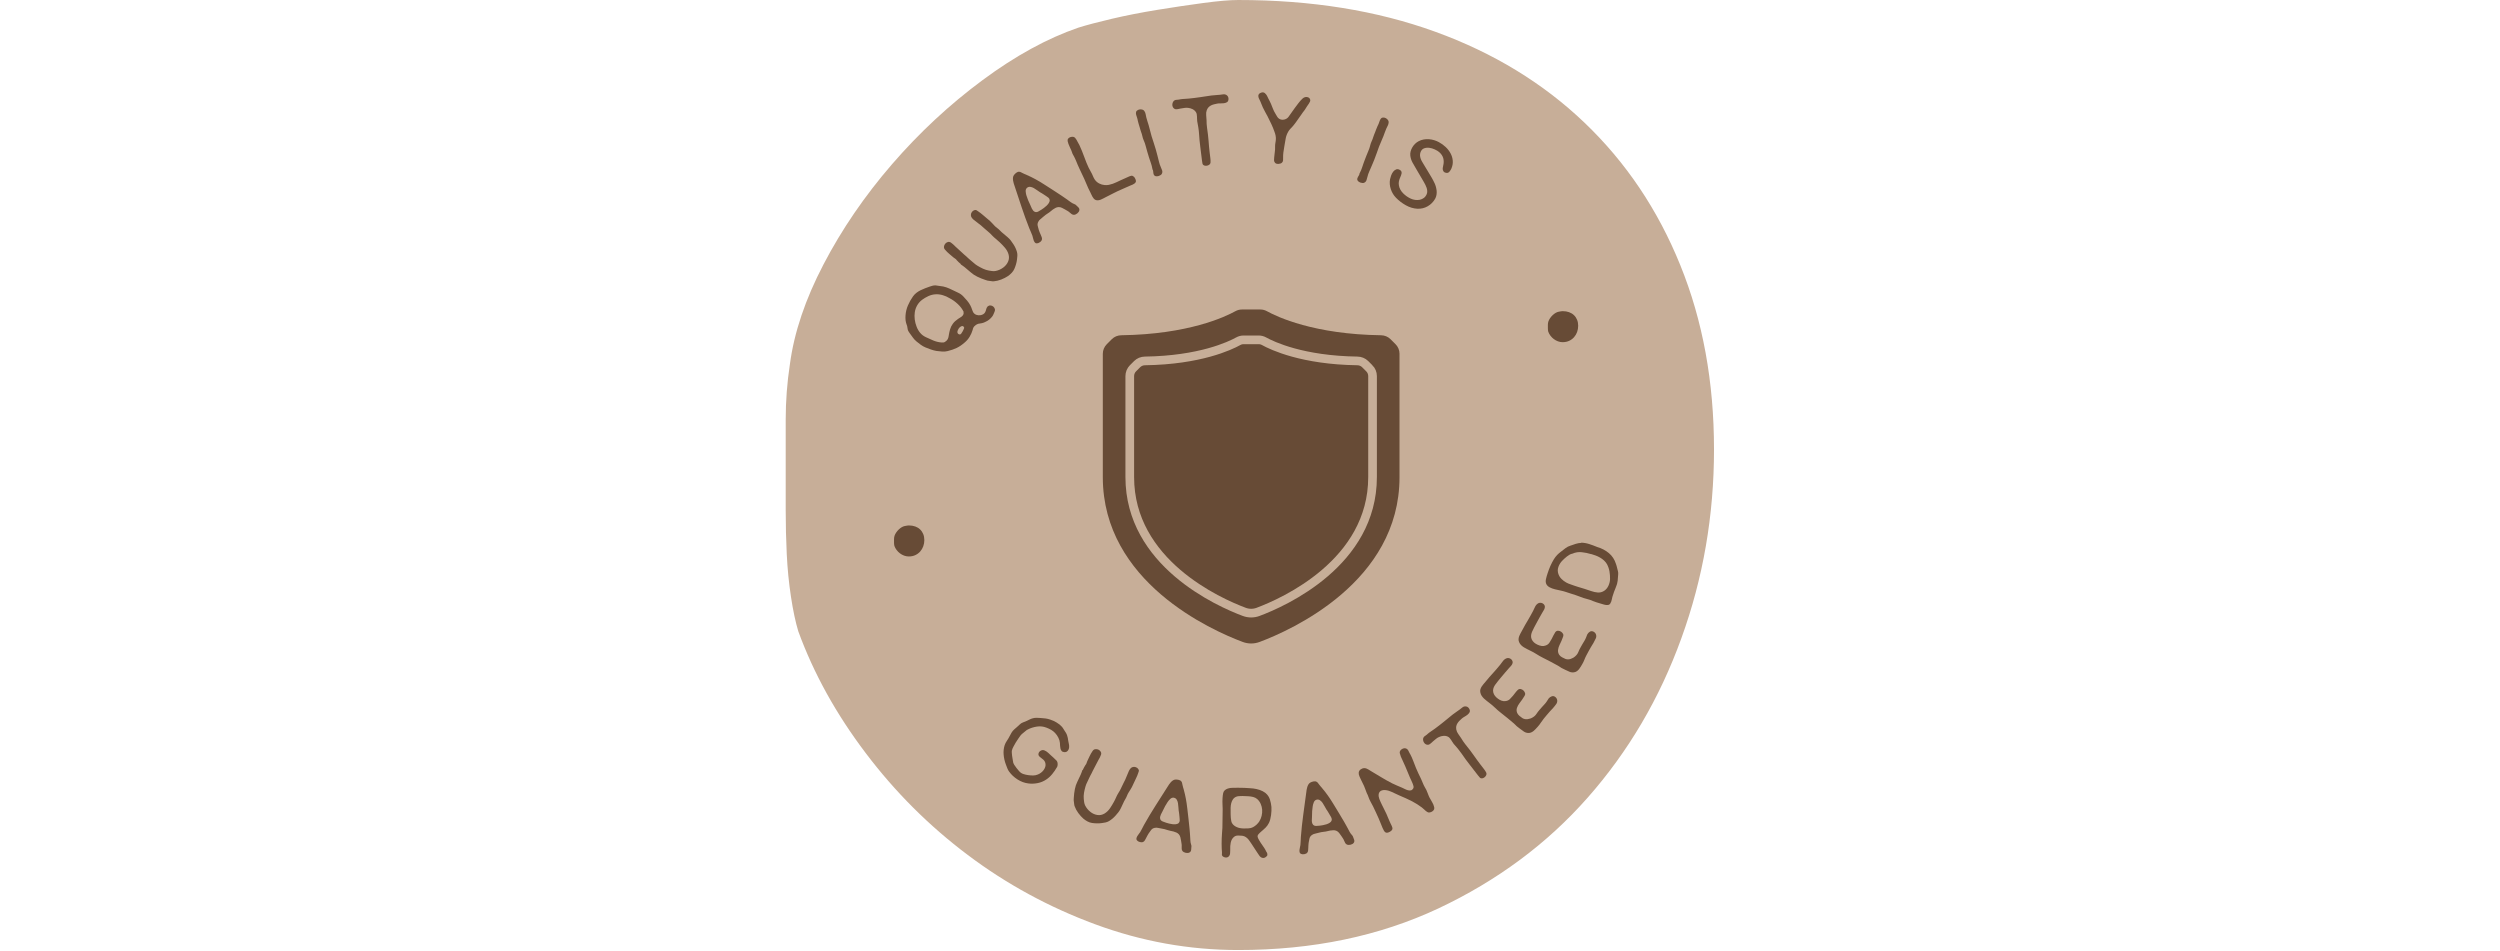 <svg width="455" height="173" viewBox="0 0 455 173" fill="none" xmlns="http://www.w3.org/2000/svg">
<g clip-path="url(#clip0_66_544)">
<path d="M311.95 81.772C311.95 93.77 309.974 105.245 306.008 116.165C302.057 127.1 296.369 136.762 288.961 145.165C281.553 153.569 272.488 160.294 261.767 165.342C251.029 170.375 238.906 172.906 225.364 172.906C216.427 172.906 207.744 171.333 199.316 168.218C190.888 165.102 183.162 160.893 176.136 155.605C169.11 150.332 162.913 144.146 157.56 137.061C152.191 129.976 148.097 122.591 145.293 114.907C144.783 113.229 144.337 111.132 143.954 108.601C143.572 106.085 143.317 103.508 143.189 100.857C143.062 98.221 142.998 95.584 142.998 92.933V76.366C142.998 73.011 143.252 69.64 143.763 66.285C144.528 60.518 146.567 54.451 149.897 48.085C153.21 41.734 157.368 35.652 162.339 29.9C167.325 24.133 172.822 19.025 178.812 14.591C184.818 10.142 190.633 6.966 196.256 5.034C197.785 4.555 199.825 4.015 202.373 3.416C204.922 2.817 207.678 2.278 210.61 1.798C213.557 1.319 216.361 0.899 219.038 0.54C221.73 0.181 223.833 0.001 225.362 0.001C238.649 0.001 250.581 1.918 261.192 5.768C271.786 9.603 280.851 15.13 288.386 22.335C295.921 29.54 301.736 38.183 305.815 48.264C309.909 58.345 311.949 69.52 311.949 81.773L311.95 81.772Z" fill="#C7AE98"/>
<path d="M192.497 139.061C192.499 139.155 192.488 139.261 192.464 139.379C192.441 139.497 192.4 139.594 192.34 139.669C192.114 140.073 191.835 140.479 191.5 140.886C191.164 141.294 190.794 141.63 190.391 141.892C189.915 142.206 189.395 142.419 188.827 142.53C188.261 142.642 187.693 142.659 187.129 142.583C186.451 142.493 185.805 142.254 185.189 141.861C184.574 141.469 184.065 140.996 183.664 140.437C183.522 140.249 183.409 140.042 183.328 139.818C183.244 139.593 183.159 139.369 183.073 139.149C182.848 138.562 182.71 137.95 182.659 137.316C182.634 137.037 182.637 136.749 182.671 136.455C182.704 136.16 182.763 135.879 182.852 135.613C182.947 135.336 183.082 135.069 183.261 134.812C183.439 134.556 183.594 134.296 183.724 134.032C183.834 133.814 183.958 133.587 184.096 133.352C184.236 133.118 184.401 132.916 184.594 132.748C184.764 132.591 184.931 132.443 185.099 132.31C185.267 132.173 185.43 132.024 185.589 131.859C185.749 131.694 185.947 131.567 186.185 131.479C186.423 131.391 186.645 131.299 186.857 131.207C187.044 131.124 187.228 131.036 187.408 130.94C187.59 130.846 187.783 130.774 187.992 130.723C188.223 130.661 188.461 130.634 188.706 130.642C188.951 130.651 189.189 130.663 189.422 130.678C189.714 130.694 190.002 130.72 190.285 130.759C190.566 130.798 190.846 130.865 191.123 130.959C191.514 131.082 191.904 131.26 192.296 131.49C192.687 131.72 193.021 131.989 193.298 132.299C193.368 132.384 193.432 132.476 193.491 132.576C193.55 132.676 193.611 132.773 193.674 132.868C193.769 133.019 193.864 133.166 193.958 133.307C194.051 133.451 194.131 133.607 194.194 133.779C194.257 133.952 194.306 134.128 194.34 134.306C194.375 134.485 194.403 134.668 194.425 134.854C194.457 135.046 194.496 135.241 194.541 135.436C194.586 135.63 194.6 135.829 194.58 136.027C194.559 136.27 194.469 136.481 194.311 136.663C194.153 136.844 193.935 136.918 193.658 136.882C193.46 136.865 193.309 136.792 193.209 136.667C193.109 136.543 193.039 136.398 193.002 136.231C192.965 136.064 192.941 135.89 192.932 135.707C192.923 135.525 192.914 135.362 192.906 135.218C192.875 134.888 192.778 134.565 192.616 134.246C192.453 133.928 192.259 133.65 192.035 133.412C191.809 133.175 191.568 132.981 191.311 132.834C191.053 132.685 190.772 132.553 190.467 132.436C189.909 132.213 189.329 132.146 188.724 132.237C188.12 132.327 187.561 132.505 187.046 132.772C186.901 132.84 186.767 132.935 186.644 133.052C186.522 133.168 186.393 133.275 186.259 133.366C186.046 133.521 185.871 133.687 185.729 133.867C185.589 134.047 185.447 134.247 185.302 134.471C185.152 134.702 185.003 134.93 184.859 135.153C184.716 135.375 184.582 135.613 184.459 135.868C184.397 135.986 184.338 136.105 184.284 136.222C184.229 136.34 184.189 136.464 184.162 136.595C184.137 136.744 184.135 136.903 184.155 137.071C184.175 137.239 184.19 137.396 184.199 137.54C184.211 137.702 184.236 137.859 184.275 138.012C184.315 138.166 184.34 138.323 184.352 138.484C184.365 138.739 184.446 138.978 184.592 139.199C184.855 139.602 185.154 139.99 185.488 140.36C185.697 140.599 185.946 140.768 186.236 140.866C186.525 140.963 186.822 141.032 187.126 141.072C187.413 141.114 187.708 141.136 188.012 141.137C188.316 141.139 188.606 141.08 188.883 140.961C189.079 140.887 189.27 140.777 189.457 140.636C189.646 140.493 189.806 140.333 189.937 140.155C190.071 139.976 190.169 139.781 190.239 139.567C190.306 139.353 190.315 139.135 190.262 138.911C190.205 138.653 190.077 138.434 189.881 138.257C189.685 138.08 189.483 137.92 189.277 137.774C189.164 137.685 189.082 137.586 189.03 137.477C188.978 137.367 188.977 137.233 189.026 137.073C189.094 136.869 189.237 136.714 189.45 136.606C189.664 136.498 189.868 136.484 190.067 136.563C190.3 136.655 190.524 136.796 190.74 136.988C190.955 137.179 191.151 137.36 191.325 137.526C191.459 137.646 191.591 137.766 191.721 137.882C191.849 137.998 191.973 138.117 192.09 138.241C192.223 138.344 192.322 138.456 192.388 138.576C192.454 138.696 192.491 138.858 192.498 139.063L192.497 139.061Z" fill="#674B36"/>
<path d="M197.069 140.128C197.131 139.971 197.205 139.817 197.296 139.668C197.387 139.519 197.473 139.37 197.556 139.223C197.645 139.146 197.708 139.04 197.745 138.905C197.782 138.77 197.827 138.648 197.878 138.541L198.292 137.661C198.375 137.488 198.462 137.316 198.555 137.147C198.648 136.979 198.751 136.815 198.866 136.658C198.991 136.476 199.154 136.375 199.354 136.349C199.553 136.325 199.74 136.353 199.916 136.435C200.092 136.518 200.23 136.643 200.332 136.811C200.435 136.979 200.451 137.165 200.381 137.372C200.331 137.534 200.263 137.69 200.178 137.844C200.094 137.996 200.009 138.146 199.927 138.292C199.771 138.564 199.63 138.836 199.502 139.106C199.374 139.378 199.232 139.649 199.078 139.921C199.006 140.047 198.938 140.174 198.878 140.305C198.816 140.434 198.755 140.565 198.693 140.695C198.622 140.848 198.544 140.99 198.462 141.124C198.379 141.257 198.307 141.403 198.247 141.559C198.134 141.825 198.009 142.092 197.87 142.358C197.731 142.624 197.624 142.892 197.55 143.162C197.446 143.524 197.36 143.895 197.292 144.275C197.227 144.654 197.21 145.032 197.245 145.408C197.26 145.6 197.283 145.796 197.314 145.997C197.345 146.198 197.403 146.391 197.487 146.576C197.717 147.042 198.045 147.443 198.469 147.775C198.845 148.073 199.263 148.256 199.725 148.329C200.188 148.4 200.632 148.305 201.061 148.042C201.442 147.798 201.76 147.486 202.016 147.11C202.273 146.734 202.507 146.349 202.718 145.959C202.872 145.688 203.01 145.41 203.129 145.128C203.249 144.846 203.392 144.572 203.558 144.306C203.745 144.022 203.908 143.728 204.045 143.42C204.184 143.113 204.329 142.811 204.483 142.512C204.533 142.405 204.587 142.299 204.641 142.199C204.695 142.098 204.747 141.995 204.798 141.887C204.921 141.626 205.031 141.364 205.129 141.098C205.229 140.831 205.339 140.57 205.462 140.309C205.534 140.158 205.624 140.014 205.735 139.88C205.842 139.746 205.983 139.653 206.154 139.601C206.325 139.549 206.509 139.556 206.711 139.624C206.911 139.691 207.061 139.804 207.161 139.956C207.256 140.093 207.295 140.215 207.278 140.319C207.261 140.424 207.219 140.548 207.153 140.688C207.092 140.846 207.035 141.003 206.979 141.164C206.922 141.323 206.854 141.476 206.772 141.624C206.633 141.89 206.506 142.159 206.392 142.43C206.277 142.701 206.151 142.969 206.012 143.236C205.913 143.416 205.814 143.588 205.709 143.75C205.605 143.915 205.499 144.082 205.391 144.256C205.277 144.443 205.183 144.633 205.111 144.83C205.037 145.028 204.943 145.22 204.83 145.405C204.659 145.682 204.513 145.965 204.392 146.253C204.268 146.54 204.132 146.827 203.985 147.116C203.867 147.365 203.722 147.602 203.55 147.826C203.376 148.05 203.196 148.264 203.009 148.466C202.668 148.851 202.277 149.176 201.831 149.445C201.63 149.561 201.41 149.644 201.176 149.693C200.941 149.741 200.711 149.779 200.487 149.805C200.204 149.844 199.914 149.861 199.618 149.853C199.323 149.847 199.033 149.822 198.748 149.78C198.462 149.739 198.186 149.644 197.916 149.499C197.646 149.351 197.403 149.187 197.184 149.003C196.856 148.716 196.545 148.373 196.255 147.979C195.964 147.583 195.743 147.177 195.595 146.762C195.543 146.644 195.514 146.518 195.505 146.381C195.496 146.244 195.481 146.117 195.456 145.999C195.426 145.865 195.411 145.736 195.41 145.609C195.41 145.483 195.417 145.35 195.43 145.211C195.451 144.941 195.475 144.674 195.5 144.408C195.526 144.142 195.568 143.877 195.627 143.612C195.718 143.137 195.868 142.69 196.079 142.272C196.289 141.855 196.492 141.425 196.686 140.987C196.751 140.845 196.808 140.707 196.853 140.568C196.898 140.43 196.948 140.288 197.003 140.142L197.068 140.132L197.069 140.128Z" fill="#674B36"/>
<path d="M216.839 154.077C216.835 154.248 216.819 154.447 216.792 154.676C216.763 154.904 216.658 155.064 216.476 155.157C216.294 155.25 216.075 155.269 215.816 155.216C215.557 155.163 215.361 155.058 215.224 154.902C215.127 154.783 215.078 154.646 215.07 154.498C215.06 154.347 215.06 154.206 215.066 154.071C215.081 153.902 215.072 153.728 215.041 153.548C215.008 153.368 214.981 153.195 214.958 153.029C214.929 152.838 214.888 152.631 214.834 152.409C214.781 152.187 214.687 151.999 214.551 151.845C214.423 151.704 214.273 151.595 214.1 151.518C213.927 151.441 213.748 151.377 213.562 151.328C213.376 151.28 213.189 151.239 212.999 151.207C212.81 151.175 212.63 151.127 212.46 151.063C212.29 150.998 212.118 150.945 211.942 150.905C211.766 150.865 211.59 150.83 211.412 150.801C211.183 150.772 210.972 150.733 210.775 150.68C210.578 150.628 210.368 150.625 210.148 150.672C209.863 150.73 209.644 150.866 209.489 151.083C209.335 151.299 209.183 151.508 209.039 151.707C208.947 151.834 208.87 151.968 208.808 152.106C208.745 152.247 208.671 152.386 208.59 152.526C208.525 152.647 208.454 152.776 208.38 152.913C208.304 153.05 208.204 153.151 208.076 153.221C207.921 153.309 207.721 153.321 207.476 153.257C207.231 153.193 207.052 153.095 206.936 152.956C206.838 152.848 206.802 152.725 206.828 152.589C206.853 152.452 206.907 152.315 206.99 152.173C207.072 152.033 207.164 151.901 207.267 151.776C207.37 151.652 207.451 151.542 207.511 151.445C207.647 151.231 207.764 151.015 207.864 150.798C207.965 150.581 208.076 150.364 208.202 150.147C208.875 148.949 209.574 147.778 210.304 146.636C211.032 145.492 211.765 144.342 212.502 143.183C212.582 143.054 212.669 142.916 212.765 142.773C212.86 142.628 212.969 142.491 213.092 142.359C213.216 142.227 213.346 142.117 213.485 142.025C213.623 141.934 213.778 141.884 213.954 141.876C214.116 141.865 214.308 141.885 214.531 141.937C214.753 141.989 214.914 142.087 215.016 142.235C215.081 142.324 215.122 142.42 215.142 142.523C215.162 142.626 215.183 142.73 215.208 142.834C215.236 142.977 215.271 143.117 215.312 143.257C215.354 143.396 215.396 143.538 215.436 143.682C215.596 144.262 215.729 144.832 215.832 145.392C215.935 145.952 216.02 146.536 216.089 147.144C216.151 147.774 216.224 148.395 216.303 149.003C216.383 149.613 216.449 150.233 216.499 150.86C216.53 151.151 216.555 151.443 216.572 151.737C216.589 152.031 216.608 152.322 216.627 152.608C216.633 152.746 216.64 152.873 216.649 152.993C216.658 153.112 216.672 153.235 216.692 153.363C216.699 153.438 216.73 153.557 216.786 153.717C216.841 153.878 216.858 153.999 216.84 154.081L216.839 154.077ZM214.507 149.801C214.634 149.682 214.7 149.538 214.71 149.368C214.718 149.197 214.71 149.035 214.684 148.88C214.649 148.663 214.624 148.423 214.612 148.161C214.61 148.063 214.597 147.958 214.574 147.848C214.551 147.738 214.532 147.632 214.519 147.532C214.496 147.365 214.478 147.158 214.469 146.909C214.459 146.661 214.433 146.415 214.391 146.171C214.351 145.927 214.271 145.712 214.154 145.524C214.039 145.337 213.861 145.223 213.626 145.18C213.386 145.148 213.167 145.231 212.968 145.424C212.769 145.618 212.611 145.806 212.495 145.987C212.341 146.222 212.191 146.468 212.046 146.724C211.901 146.98 211.773 147.236 211.663 147.495C211.61 147.618 211.547 147.742 211.475 147.866C211.404 147.992 211.336 148.12 211.275 148.254C211.213 148.388 211.169 148.525 211.142 148.666C211.115 148.808 211.123 148.945 211.166 149.079C211.232 149.267 211.381 149.41 211.61 149.506C211.839 149.603 212.048 149.679 212.232 149.735C212.38 149.782 212.558 149.832 212.76 149.885C212.962 149.938 213.173 149.978 213.389 150.003C213.605 150.029 213.81 150.03 214.007 150.008C214.202 149.986 214.368 149.924 214.503 149.82L214.507 149.802V149.801Z" fill="#674B36"/>
<path d="M230.38 154.864C230.403 154.913 230.436 154.965 230.478 155.018C230.52 155.071 230.557 155.135 230.593 155.208C230.629 155.28 230.652 155.355 230.663 155.433C230.675 155.512 230.668 155.604 230.642 155.712C230.387 156.034 230.121 156.179 229.846 156.147C229.571 156.115 229.344 155.959 229.166 155.681C229.059 155.526 228.944 155.353 228.819 155.166C228.694 154.979 228.57 154.789 228.445 154.597C228.321 154.404 228.199 154.218 228.082 154.044C227.963 153.869 227.861 153.714 227.78 153.582C227.649 153.401 227.524 153.22 227.406 153.039C227.287 152.858 227.154 152.698 227.004 152.559C226.857 152.421 226.689 152.307 226.504 152.222C226.318 152.137 226.099 152.093 225.847 152.09C225.776 152.09 225.692 152.086 225.595 152.08C225.5 152.073 225.422 152.069 225.362 152.069C225.074 152.066 224.84 152.131 224.659 152.26C224.478 152.392 224.332 152.552 224.222 152.742C224.113 152.933 224.036 153.139 223.993 153.361C223.948 153.582 223.921 153.791 223.907 153.981C223.907 154.065 223.905 154.182 223.904 154.332C223.904 154.482 223.902 154.642 223.9 154.81C223.898 154.979 223.89 155.137 223.878 155.288C223.865 155.437 223.84 155.548 223.803 155.62C223.731 155.788 223.624 155.909 223.486 155.986C223.348 156.063 223.188 156.089 223.008 156.063C222.888 156.038 222.766 155.992 222.64 155.925C222.515 155.858 222.435 155.764 222.4 155.644C222.377 155.583 222.371 155.52 222.383 155.455C222.395 155.39 222.403 155.327 222.403 155.266C222.405 155.135 222.399 155.009 222.388 154.889C222.377 154.769 222.367 154.643 222.355 154.51C222.334 154.198 222.328 153.88 222.335 153.556C222.344 153.233 222.35 152.914 222.352 152.603C222.356 152.278 222.373 151.957 222.407 151.639C222.438 151.322 222.463 151.001 222.476 150.677C222.493 150.221 222.499 149.758 222.497 149.291C222.494 148.823 222.502 148.361 222.518 147.905C222.534 147.449 222.529 147.003 222.502 146.563C222.475 146.125 222.475 145.69 222.502 145.258C222.517 144.958 222.556 144.653 222.617 144.341C222.667 144.125 222.768 143.953 222.919 143.82C223.069 143.69 223.249 143.591 223.453 143.519C223.729 143.425 224.021 143.379 224.327 143.382C224.633 143.385 224.93 143.38 225.218 143.371C225.386 143.371 225.6 143.374 225.858 143.376C226.116 143.379 226.382 143.387 226.658 143.4C226.933 143.415 227.201 143.431 227.459 143.452C227.717 143.473 227.931 143.489 228.098 143.503C228.494 143.554 228.886 143.645 229.275 143.773C229.665 143.904 230.014 144.089 230.325 144.332C230.705 144.647 230.969 145.03 231.115 145.481C231.261 145.931 231.357 146.391 231.4 146.861C231.411 147.077 231.413 147.314 231.404 147.571C231.396 147.83 231.374 148.088 231.335 148.344C231.297 148.603 231.248 148.857 231.185 149.109C231.123 149.36 231.043 149.582 230.946 149.773C230.776 150.12 230.563 150.415 230.309 150.658C230.054 150.903 229.813 151.12 229.583 151.309C229.354 151.499 229.169 151.679 229.029 151.844C228.889 152.012 228.849 152.192 228.909 152.383C228.955 152.529 229.027 152.688 229.13 152.862C229.231 153.038 229.336 153.213 229.448 153.386C229.561 153.561 229.677 153.731 229.796 153.893C229.915 154.056 230.015 154.205 230.098 154.336C230.17 154.444 230.22 154.527 230.249 154.58C230.278 154.635 230.323 154.717 230.383 154.824V154.86L230.38 154.864ZM229.182 149.509C229.376 149.21 229.521 148.873 229.614 148.495C229.706 148.118 229.74 147.744 229.713 147.37C229.686 146.999 229.596 146.641 229.443 146.298C229.29 145.955 229.076 145.661 228.802 145.42C228.587 145.237 228.339 145.112 228.058 145.045C227.777 144.977 227.497 144.935 227.222 144.92C227.114 144.92 226.958 144.913 226.754 144.899C226.549 144.885 226.34 144.877 226.123 144.875C225.907 144.873 225.697 144.881 225.493 144.897C225.289 144.913 225.134 144.945 225.024 144.992C224.758 145.098 224.554 145.256 224.409 145.464C224.263 145.674 224.155 145.91 224.088 146.173C224.021 146.437 223.982 146.71 223.974 146.991C223.964 147.273 223.966 147.535 223.976 147.774C223.976 147.918 223.976 148.086 223.98 148.278C223.986 148.47 223.996 148.669 224.011 148.872C224.028 149.077 224.056 149.272 224.097 149.458C224.138 149.645 224.205 149.799 224.301 149.918C224.467 150.159 224.726 150.362 225.078 150.528C225.431 150.692 225.871 150.777 226.399 150.781C226.663 150.784 226.945 150.777 227.246 150.761C227.545 150.745 227.815 150.672 228.057 150.543C228.298 150.413 228.516 150.256 228.709 150.071C228.903 149.886 229.071 149.687 229.218 149.471L229.182 149.507V149.509Z" fill="#674B36"/>
<path d="M246.246 152.279C246.316 152.436 246.386 152.625 246.456 152.843C246.524 153.062 246.497 153.251 246.37 153.41C246.245 153.571 246.053 153.681 245.795 153.74C245.538 153.801 245.316 153.788 245.127 153.705C244.99 153.636 244.886 153.533 244.815 153.401C244.744 153.269 244.685 153.14 244.634 153.015C244.577 152.856 244.495 152.702 244.391 152.55C244.287 152.401 244.19 152.256 244.098 152.114C243.992 151.953 243.868 151.783 243.727 151.603C243.586 151.424 243.421 151.292 243.232 151.208C243.057 151.134 242.876 151.099 242.686 151.102C242.497 151.104 242.307 151.123 242.118 151.155C241.929 151.187 241.741 151.228 241.556 151.279C241.371 151.331 241.188 151.363 241.006 151.376C240.825 151.389 240.646 151.413 240.47 151.45C240.294 151.485 240.119 151.528 239.945 151.577C239.726 151.645 239.517 151.698 239.316 151.733C239.115 151.769 238.924 151.854 238.744 151.989C238.511 152.161 238.369 152.378 238.318 152.638C238.267 152.9 238.218 153.152 238.171 153.394C238.141 153.548 238.127 153.701 238.128 153.854C238.128 154.006 238.122 154.165 238.107 154.328C238.098 154.465 238.088 154.611 238.078 154.766C238.067 154.921 238.019 155.057 237.932 155.173C237.827 155.317 237.65 155.411 237.402 155.457C237.155 155.502 236.95 155.486 236.788 155.409C236.652 155.35 236.567 155.256 236.534 155.121C236.501 154.987 236.492 154.838 236.507 154.677C236.522 154.515 236.551 154.356 236.592 154.2C236.634 154.044 236.661 153.909 236.674 153.796C236.707 153.545 236.724 153.299 236.724 153.06C236.724 152.821 236.736 152.578 236.757 152.329C236.866 150.958 237.012 149.6 237.195 148.259C237.376 146.915 237.558 145.565 237.744 144.203C237.762 144.052 237.784 143.891 237.809 143.722C237.835 143.55 237.875 143.379 237.933 143.208C237.99 143.036 238.062 142.882 238.149 142.74C238.236 142.6 238.357 142.489 238.512 142.407C238.656 142.33 238.837 142.266 239.061 142.22C239.286 142.174 239.473 142.198 239.626 142.287C239.724 142.341 239.803 142.41 239.862 142.496C239.923 142.581 239.987 142.666 240.053 142.75C240.139 142.867 240.228 142.98 240.325 143.089C240.421 143.198 240.517 143.31 240.613 143.425C241.004 143.883 241.362 144.345 241.69 144.811C242.019 145.276 242.341 145.77 242.659 146.293C242.98 146.839 243.305 147.372 243.633 147.893C243.961 148.413 244.279 148.948 244.59 149.496C244.738 149.748 244.884 150.003 245.023 150.262C245.163 150.522 245.301 150.778 245.439 151.031C245.501 151.153 245.562 151.266 245.619 151.372C245.679 151.475 245.743 151.582 245.814 151.688C245.852 151.754 245.929 151.849 246.047 151.972C246.163 152.094 246.23 152.197 246.246 152.279ZM242.339 149.374C242.403 149.214 242.404 149.055 242.339 148.896C242.277 148.738 242.201 148.593 242.112 148.464C241.988 148.282 241.867 148.073 241.745 147.841C241.701 147.753 241.646 147.662 241.58 147.572C241.512 147.482 241.451 147.394 241.395 147.307C241.305 147.166 241.204 146.985 241.089 146.764C240.977 146.542 240.85 146.327 240.709 146.124C240.569 145.921 240.406 145.758 240.223 145.637C240.04 145.516 239.831 145.486 239.598 145.546C239.368 145.618 239.202 145.783 239.103 146.043C239.004 146.302 238.939 146.539 238.911 146.754C238.87 147.031 238.837 147.317 238.812 147.609C238.786 147.903 238.779 148.19 238.787 148.469C238.79 148.603 238.787 148.743 238.772 148.886C238.759 149.03 238.752 149.175 238.752 149.323C238.752 149.469 238.768 149.614 238.804 149.754C238.839 149.893 238.904 150.015 238.998 150.117C239.138 150.26 239.332 150.327 239.582 150.318C239.831 150.31 240.051 150.293 240.241 150.265C240.396 150.245 240.578 150.216 240.784 150.18C240.991 150.143 241.198 150.091 241.405 150.024C241.611 149.957 241.799 149.873 241.968 149.77C242.136 149.667 242.261 149.541 242.339 149.389L242.336 149.371L242.339 149.374Z" fill="#674B36"/>
<path d="M256.637 137.211C256.853 137.614 257.041 138.035 257.205 138.475C257.37 138.914 257.538 139.347 257.708 139.77C257.838 140.107 257.984 140.436 258.146 140.757C258.308 141.079 258.466 141.403 258.618 141.729C258.735 141.979 258.844 142.236 258.946 142.5C259.05 142.763 259.17 143.016 259.307 143.255C259.414 143.43 259.513 143.607 259.602 143.783C259.691 143.959 259.767 144.146 259.831 144.342C259.875 144.466 259.925 144.593 259.977 144.72C260.029 144.849 260.086 144.978 260.146 145.108C260.294 145.397 260.458 145.687 260.641 145.979C260.823 146.272 260.951 146.581 261.022 146.906C261.08 147.171 261.009 147.39 260.814 147.567C260.619 147.744 260.393 147.844 260.139 147.87C259.979 147.892 259.814 147.837 259.646 147.703C259.489 147.591 259.339 147.466 259.202 147.325C259.063 147.183 258.916 147.057 258.758 146.944C258.227 146.544 257.647 146.176 257.019 145.847C256.648 145.65 256.272 145.468 255.89 145.299C255.508 145.134 255.126 144.967 254.744 144.8C254.478 144.685 254.219 144.566 253.962 144.44C253.705 144.315 253.444 144.194 253.179 144.079C253.041 144.011 252.874 143.95 252.677 143.895C252.479 143.841 252.281 143.808 252.083 143.793C251.885 143.78 251.695 143.799 251.515 143.85C251.333 143.901 251.19 143.998 251.083 144.139C250.993 144.261 250.939 144.393 250.92 144.535C250.899 144.676 250.9 144.82 250.923 144.97C250.945 145.118 250.983 145.262 251.035 145.404C251.087 145.545 251.14 145.676 251.196 145.796C251.293 146.002 251.388 146.209 251.485 146.416C251.581 146.623 251.683 146.827 251.79 147.028C251.978 147.378 252.159 147.744 252.33 148.127C252.502 148.511 252.66 148.887 252.805 149.256C252.866 149.414 252.945 149.592 253.043 149.79C253.143 149.989 253.228 150.165 253.299 150.317C253.344 150.415 253.382 150.526 253.413 150.65C253.445 150.774 253.433 150.889 253.375 150.995C253.308 151.134 253.176 151.257 252.981 151.367C252.789 151.477 252.617 151.54 252.464 151.558C252.324 151.57 252.208 151.537 252.112 151.462C252.018 151.387 251.937 151.292 251.871 151.177C251.693 150.852 251.527 150.481 251.376 150.069C251.224 149.656 251.069 149.282 250.912 148.944C250.74 148.574 250.572 148.206 250.409 147.839C250.244 147.472 250.071 147.106 249.888 146.741C249.745 146.463 249.597 146.187 249.445 145.914C249.291 145.642 249.163 145.351 249.059 145.042C249.025 144.912 248.979 144.795 248.924 144.688C248.868 144.583 248.812 144.469 248.756 144.348C248.695 144.192 248.638 144.04 248.584 143.893C248.528 143.747 248.472 143.595 248.411 143.438C248.321 143.188 248.218 142.949 248.098 142.72C247.978 142.491 247.864 142.257 247.752 142.017C247.666 141.831 247.564 141.614 247.447 141.364C247.331 141.114 247.275 140.882 247.283 140.667C247.295 140.41 247.407 140.203 247.619 140.045C247.83 139.888 248.054 139.806 248.29 139.802C248.526 139.798 248.766 139.873 249.009 140.025C249.251 140.176 249.473 140.313 249.673 140.43L251.24 141.369C251.589 141.577 251.94 141.784 252.295 141.99C252.648 142.197 253.006 142.388 253.365 142.565C253.662 142.718 253.963 142.855 254.271 142.977C254.579 143.098 254.883 143.228 255.186 143.365C255.318 143.424 255.476 143.498 255.659 143.593C255.842 143.688 256.024 143.76 256.208 143.814C256.391 143.868 256.57 143.882 256.743 143.854C256.915 143.827 257.06 143.726 257.178 143.553C257.269 143.404 257.298 143.262 257.267 143.123C257.237 142.986 257.193 142.844 257.139 142.696C257.063 142.508 256.982 142.316 256.893 142.126C256.805 141.936 256.718 141.748 256.632 141.564C256.48 141.21 256.335 140.86 256.194 140.515C256.053 140.17 255.907 139.821 255.756 139.468C255.635 139.18 255.504 138.89 255.362 138.599C255.219 138.307 255.087 138.013 254.96 137.714C254.88 137.513 254.815 137.308 254.765 137.1C254.715 136.892 254.772 136.697 254.939 136.512C255.044 136.398 255.177 136.307 255.337 136.239C255.496 136.172 255.66 136.159 255.825 136.2C256.022 136.255 256.179 136.378 256.294 136.569C256.409 136.759 256.499 136.939 256.565 137.108L256.633 137.214L256.637 137.211Z" fill="#674B36"/>
<path d="M265.934 134.351C266.154 134.728 266.401 135.09 266.675 135.44C266.95 135.789 267.228 136.142 267.51 136.501C267.734 136.784 267.947 137.074 268.15 137.372C268.354 137.671 268.562 137.963 268.776 138.254C268.973 138.525 269.189 138.815 269.422 139.12C269.654 139.425 269.874 139.71 270.083 139.974C270.231 140.163 270.36 140.363 270.473 140.573C270.584 140.782 270.562 141.003 270.407 141.23C270.336 141.334 270.243 141.426 270.132 141.505C270.019 141.586 269.902 141.636 269.779 141.655C269.588 141.683 269.438 141.637 269.329 141.517C269.219 141.398 269.112 141.271 269.009 141.139C268.522 140.501 268.01 139.841 267.475 139.162C266.942 138.483 266.454 137.814 266.01 137.154C265.792 136.838 265.561 136.535 265.319 136.244C265.075 135.954 264.825 135.666 264.568 135.381C264.495 135.286 264.419 135.173 264.339 135.045C264.261 134.915 264.182 134.791 264.102 134.671C264.023 134.551 263.936 134.435 263.843 134.325C263.748 134.216 263.64 134.133 263.52 134.075C263.269 133.952 262.998 133.902 262.705 133.927C262.411 133.952 262.143 134.023 261.897 134.138C261.681 134.233 261.492 134.352 261.329 134.493C261.167 134.637 260.997 134.778 260.818 134.92C260.684 135.023 260.539 135.153 260.38 135.31C260.221 135.467 260.051 135.545 259.87 135.55C259.708 135.557 259.557 135.511 259.419 135.412C259.281 135.315 259.176 135.191 259.105 135.042C259.033 134.892 258.996 134.733 258.995 134.567C258.993 134.4 259.043 134.255 259.143 134.129C259.212 134.044 259.298 133.973 259.399 133.916C259.5 133.859 259.589 133.793 259.668 133.717C259.752 133.651 259.831 133.581 259.903 133.508C259.975 133.437 260.058 133.371 260.151 133.313C260.319 133.197 260.481 133.084 260.64 132.975C260.797 132.866 260.96 132.752 261.128 132.636C261.69 132.225 262.24 131.798 262.78 131.359C263.32 130.92 263.859 130.48 264.398 130.04C264.671 129.825 264.958 129.62 265.254 129.424C265.55 129.23 265.831 129.02 266.098 128.794C266.327 128.6 266.574 128.526 266.841 128.575C267.11 128.625 267.312 128.794 267.447 129.084C267.542 129.3 267.544 129.487 267.457 129.648C267.369 129.808 267.242 129.955 267.079 130.084C266.914 130.215 266.729 130.335 266.527 130.448C266.327 130.56 266.169 130.67 266.053 130.776C265.901 130.912 265.753 131.05 265.613 131.19C265.472 131.333 265.351 131.485 265.251 131.648C265.151 131.811 265.08 131.983 265.041 132.168C265.003 132.351 265.004 132.556 265.045 132.783C265.097 133.062 265.221 133.336 265.415 133.602C265.609 133.87 265.782 134.119 265.935 134.35L265.934 134.351Z" fill="#674B36"/>
<path d="M281.837 127.141C281.998 126.947 282.192 126.809 282.424 126.728C282.654 126.646 282.882 126.697 283.103 126.88C283.291 127.048 283.394 127.248 283.416 127.477C283.437 127.705 283.381 127.918 283.246 128.12C283.066 128.375 282.871 128.622 282.659 128.859C282.447 129.097 282.236 129.324 282.026 129.539C281.841 129.744 281.661 129.954 281.486 130.167C281.309 130.379 281.133 130.592 280.958 130.805C280.768 131.036 280.592 131.278 280.433 131.526C280.273 131.777 280.094 132.013 279.892 132.238C279.77 132.369 279.645 132.505 279.522 132.643C279.4 132.784 279.267 132.91 279.125 133.027C278.982 133.141 278.831 133.235 278.671 133.306C278.512 133.377 278.335 133.409 278.139 133.402C277.839 133.387 277.576 133.301 277.347 133.144C277.118 132.988 276.89 132.821 276.66 132.647C276.595 132.593 276.518 132.535 276.431 132.471C276.344 132.407 276.263 132.343 276.19 132.283C276.071 132.2 275.963 132.104 275.869 131.994C275.772 131.884 275.664 131.779 275.545 131.68C275.135 131.327 274.727 130.985 274.315 130.653C273.905 130.321 273.493 129.992 273.078 129.666C272.719 129.385 272.384 129.092 272.073 128.789C271.763 128.487 271.429 128.203 271.072 127.939C270.915 127.808 270.747 127.677 270.568 127.545C270.389 127.412 270.222 127.272 270.066 127.119C269.913 126.968 269.776 126.806 269.663 126.633C269.548 126.461 269.468 126.263 269.422 126.037C269.376 125.828 269.379 125.636 269.43 125.461C269.482 125.285 269.556 125.12 269.652 124.966C269.749 124.813 269.859 124.663 269.987 124.518C270.113 124.375 270.238 124.229 270.36 124.08C270.605 123.784 270.848 123.495 271.089 123.212C271.331 122.929 271.583 122.648 271.846 122.366C272.046 122.142 272.24 121.922 272.429 121.703C272.617 121.484 272.806 121.261 272.996 121.029C273.15 120.844 273.314 120.626 273.49 120.375C273.667 120.124 273.877 119.944 274.123 119.836C274.278 119.761 274.436 119.739 274.597 119.771C274.757 119.803 274.898 119.869 275.018 119.967C275.139 120.068 275.226 120.193 275.278 120.345C275.331 120.498 275.32 120.659 275.241 120.828C275.179 120.978 275.082 121.121 274.95 121.252C274.817 121.385 274.697 121.515 274.591 121.645C274.352 121.915 274.117 122.185 273.888 122.454C273.658 122.724 273.429 122.996 273.199 123.274C273.001 123.514 272.805 123.75 272.615 123.982C272.423 124.213 272.246 124.447 272.081 124.685C271.769 125.158 271.669 125.608 271.781 126.036C271.894 126.465 272.176 126.842 272.625 127.165C272.836 127.324 273.064 127.446 273.312 127.534C273.558 127.621 273.812 127.639 274.072 127.589C274.357 127.544 274.597 127.429 274.793 127.238C274.989 127.05 275.174 126.849 275.35 126.637C275.502 126.451 275.648 126.267 275.784 126.083C275.921 125.9 276.065 125.733 276.222 125.581C276.386 125.421 276.57 125.362 276.774 125.406C276.979 125.452 277.153 125.548 277.295 125.697C277.427 125.837 277.517 125.988 277.562 126.151C277.607 126.312 277.578 126.474 277.475 126.637C277.335 126.881 277.185 127.115 277.023 127.338C276.862 127.563 276.697 127.786 276.531 128.006C276.342 128.254 276.195 128.526 276.091 128.821C275.987 129.116 275.997 129.425 276.121 129.745C276.209 129.941 276.345 130.121 276.53 130.281C276.716 130.442 276.899 130.583 277.082 130.701C277.362 130.872 277.678 130.932 278.027 130.887C278.376 130.841 278.679 130.738 278.937 130.576C279.227 130.412 279.46 130.197 279.635 129.928C279.81 129.66 280.001 129.409 280.209 129.177C280.372 128.999 280.523 128.824 280.663 128.655C280.806 128.484 280.958 128.317 281.121 128.157C281.276 127.988 281.411 127.816 281.526 127.639C281.641 127.461 281.748 127.296 281.843 127.142L281.837 127.141Z" fill="#674B36"/>
<path d="M288.868 115.488C288.986 115.265 289.151 115.091 289.36 114.966C289.57 114.839 289.803 114.845 290.057 114.981C290.273 115.11 290.415 115.284 290.481 115.503C290.547 115.722 290.536 115.944 290.444 116.166C290.318 116.453 290.175 116.734 290.014 117.009C289.854 117.283 289.693 117.548 289.53 117.801C289.389 118.039 289.255 118.28 289.124 118.523C288.994 118.767 288.865 119.009 288.734 119.252C288.593 119.518 288.468 119.788 288.362 120.064C288.256 120.341 288.127 120.608 287.974 120.868C287.878 121.02 287.784 121.179 287.692 121.34C287.598 121.501 287.495 121.652 287.378 121.795C287.262 121.937 287.132 122.058 286.99 122.158C286.847 122.26 286.678 122.326 286.485 122.358C286.188 122.404 285.913 122.372 285.658 122.263C285.403 122.154 285.146 122.037 284.887 121.911C284.813 121.872 284.726 121.829 284.629 121.784C284.53 121.738 284.439 121.692 284.355 121.648C284.221 121.59 284.098 121.517 283.982 121.428C283.866 121.339 283.74 121.257 283.603 121.184C283.131 120.919 282.663 120.665 282.194 120.422C281.724 120.178 281.256 119.938 280.784 119.699C280.376 119.494 279.989 119.275 279.626 119.039C279.261 118.804 278.878 118.593 278.475 118.405C278.295 118.309 278.105 118.214 277.903 118.119C277.702 118.025 277.51 117.919 277.328 117.803C277.146 117.685 276.982 117.553 276.836 117.407C276.69 117.261 276.57 117.082 276.48 116.871C276.395 116.675 276.36 116.485 276.376 116.304C276.391 116.123 276.431 115.947 276.494 115.777C276.557 115.606 276.637 115.438 276.733 115.272C276.828 115.105 276.921 114.937 277.012 114.767C277.193 114.429 277.373 114.096 277.554 113.771C277.735 113.446 277.926 113.121 278.128 112.792C278.279 112.534 278.426 112.279 278.566 112.028C278.707 111.775 278.849 111.517 278.99 111.253C279.102 111.042 279.221 110.795 279.344 110.514C279.468 110.233 279.639 110.015 279.858 109.86C279.995 109.756 280.145 109.704 280.308 109.704C280.472 109.702 280.623 109.739 280.76 109.812C280.898 109.885 281.008 109.992 281.089 110.13C281.172 110.27 281.192 110.43 281.149 110.611C281.119 110.772 281.051 110.929 280.947 111.084C280.844 111.24 280.753 111.393 280.675 111.541C280.494 111.853 280.319 112.163 280.147 112.473C279.975 112.782 279.803 113.096 279.634 113.413C279.487 113.688 279.342 113.958 279.201 114.223C279.06 114.488 278.931 114.753 278.818 115.018C278.605 115.544 278.595 116.005 278.792 116.403C278.989 116.799 279.339 117.113 279.843 117.341C280.081 117.454 280.33 117.529 280.59 117.567C280.849 117.602 281.101 117.57 281.345 117.469C281.616 117.368 281.828 117.207 281.982 116.983C282.136 116.759 282.278 116.525 282.408 116.282C282.521 116.071 282.625 115.861 282.722 115.654C282.82 115.448 282.929 115.256 283.052 115.076C283.181 114.887 283.35 114.792 283.56 114.796C283.768 114.798 283.957 114.858 284.125 114.976C284.284 115.088 284.4 115.219 284.477 115.369C284.554 115.518 284.558 115.683 284.489 115.864C284.401 116.131 284.301 116.389 284.186 116.641C284.071 116.893 283.956 117.143 283.835 117.392C283.699 117.672 283.608 117.969 283.565 118.279C283.522 118.59 283.594 118.889 283.779 119.178C283.903 119.354 284.072 119.502 284.286 119.622C284.501 119.744 284.709 119.845 284.91 119.926C285.22 120.036 285.54 120.033 285.873 119.919C286.207 119.804 286.482 119.644 286.704 119.433C286.956 119.215 287.142 118.957 287.261 118.66C287.378 118.363 287.515 118.079 287.673 117.809C287.796 117.604 287.911 117.403 288.016 117.206C288.12 117.011 288.237 116.817 288.366 116.628C288.484 116.432 288.582 116.236 288.66 116.039C288.737 115.844 288.808 115.659 288.872 115.49L288.868 115.488Z" fill="#674B36"/>
<path d="M287.742 98.766C288.252 98.775 288.754 98.861 289.251 99.021C289.748 99.182 290.23 99.361 290.697 99.557C291.494 99.786 292.197 100.154 292.806 100.659C293.417 101.165 293.85 101.823 294.104 102.632C294.148 102.745 294.185 102.861 294.219 102.984C294.252 103.106 294.283 103.227 294.311 103.348C294.354 103.547 294.401 103.732 294.452 103.903C294.504 104.075 294.524 104.263 294.514 104.473C294.493 104.892 294.461 105.3 294.415 105.7C294.369 106.098 294.26 106.492 294.086 106.879C293.965 107.169 293.852 107.46 293.741 107.754C293.633 108.047 293.535 108.344 293.45 108.644C293.417 108.759 293.387 108.895 293.361 109.049C293.335 109.203 293.296 109.352 293.243 109.492C293.19 109.634 293.125 109.761 293.049 109.877C292.972 109.992 292.861 110.066 292.714 110.099C292.477 110.143 292.218 110.122 291.937 110.036C291.656 109.95 291.401 109.873 291.169 109.807C290.972 109.75 290.772 109.69 290.565 109.624C290.359 109.56 290.155 109.484 289.955 109.403C289.568 109.23 289.179 109.095 288.787 109.003C288.395 108.909 288.004 108.781 287.614 108.62C287.336 108.502 287.053 108.399 286.766 108.31C286.479 108.222 286.187 108.129 285.89 108.031C285.594 107.934 285.289 107.834 284.975 107.731C284.661 107.628 284.351 107.546 284.044 107.483C283.703 107.411 283.359 107.335 283.015 107.254C282.669 107.174 282.333 107.049 282.008 106.881C281.427 106.553 281.215 106.055 281.368 105.387C281.45 105.013 281.558 104.637 281.69 104.263C281.829 103.827 281.991 103.401 282.179 102.981C282.368 102.561 282.581 102.154 282.82 101.759C283.001 101.474 283.195 101.223 283.4 101.007C283.606 100.793 283.85 100.581 284.134 100.375C284.42 100.158 284.685 99.953 284.928 99.761C285.17 99.568 285.47 99.417 285.826 99.307C286.132 99.195 286.457 99.085 286.8 98.977C287.143 98.87 287.478 98.813 287.805 98.806L287.741 98.769L287.742 98.766ZM289.596 100.853C289.045 100.683 288.474 100.566 287.88 100.501C287.286 100.436 286.719 100.526 286.174 100.77C286.004 100.796 285.834 100.857 285.663 100.952C285.493 101.047 285.329 101.156 285.176 101.281C285.022 101.404 284.873 101.531 284.731 101.658C284.587 101.786 284.462 101.908 284.353 102.027C284.041 102.337 283.801 102.712 283.637 103.152C283.475 103.591 283.472 104.034 283.631 104.48C283.748 104.812 283.933 105.105 284.184 105.359C284.437 105.612 284.718 105.827 285.03 106.004C285.31 106.159 285.578 106.274 285.831 106.347C286.059 106.424 286.278 106.502 286.494 106.583C286.708 106.663 286.931 106.736 287.161 106.803C287.575 106.921 287.99 107.047 288.401 107.177C288.813 107.307 289.217 107.443 289.615 107.581C290.013 107.719 290.406 107.805 290.797 107.836C291.189 107.866 291.564 107.773 291.928 107.551C292.28 107.327 292.546 107.014 292.732 106.612C292.915 106.208 293.014 105.81 293.027 105.413C293.038 104.943 293.005 104.474 292.925 104.009C292.846 103.542 292.694 103.096 292.465 102.669C292.315 102.413 292.132 102.19 291.918 101.997C291.706 101.804 291.474 101.636 291.222 101.489C290.971 101.342 290.707 101.216 290.432 101.111C290.156 101.007 289.879 100.916 289.602 100.837L289.597 100.855L289.596 100.853Z" fill="#674B36"/>
<path d="M179.745 55.772C179.906 55.638 180.08 55.579 180.269 55.593C180.456 55.607 180.62 55.669 180.757 55.78C180.898 55.891 180.995 56.034 181.054 56.213C181.112 56.39 181.095 56.57 181.003 56.752C180.934 56.917 180.862 57.083 180.791 57.249C180.721 57.415 180.624 57.567 180.501 57.707C180.364 57.867 180.212 58.019 180.039 58.161C179.867 58.302 179.684 58.418 179.49 58.508C179.194 58.668 178.941 58.769 178.732 58.811C178.521 58.854 178.294 58.893 178.046 58.929C178.03 58.934 177.981 58.952 177.898 58.984C177.815 59.016 177.722 59.064 177.625 59.129C177.524 59.192 177.423 59.279 177.322 59.389C177.218 59.499 177.137 59.639 177.078 59.811L177.028 60.028C176.897 60.474 176.712 60.893 176.471 61.29C176.23 61.687 175.936 62.032 175.584 62.325C175.1 62.752 174.617 63.084 174.136 63.316C173.655 63.549 173.1 63.744 172.471 63.896C172.175 63.975 171.838 64.003 171.461 63.98C171.082 63.959 170.737 63.921 170.427 63.872C170.093 63.811 169.759 63.724 169.421 63.605C169.083 63.49 168.76 63.365 168.448 63.235C168.137 63.105 167.846 62.942 167.577 62.745C167.306 62.548 167.044 62.344 166.788 62.134C166.524 61.907 166.306 61.669 166.13 61.418C165.954 61.168 165.763 60.903 165.553 60.623C165.486 60.521 165.418 60.42 165.354 60.32C165.29 60.221 165.243 60.109 165.211 59.985C165.174 59.845 165.149 59.702 165.136 59.554C165.124 59.406 165.085 59.263 165.022 59.122C164.916 58.853 164.847 58.577 164.816 58.292C164.785 58.008 164.781 57.723 164.803 57.439C164.844 56.8 164.989 56.188 165.238 55.6C165.488 55.015 165.799 54.459 166.172 53.934C166.35 53.689 166.555 53.476 166.786 53.297C167.016 53.118 167.264 52.963 167.524 52.834C167.785 52.703 168.056 52.584 168.338 52.479C168.62 52.373 168.901 52.269 169.181 52.169C169.342 52.116 169.498 52.066 169.648 52.022C169.8 51.977 169.95 51.953 170.1 51.947C170.266 51.937 170.432 51.951 170.595 51.987C170.759 52.021 170.917 52.046 171.074 52.055C171.486 52.09 171.873 52.171 172.232 52.298C172.59 52.427 172.952 52.582 173.316 52.766C173.659 52.94 174.008 53.106 174.365 53.266C174.721 53.425 175.036 53.649 175.307 53.934C175.536 54.171 175.772 54.431 176.012 54.713C176.252 54.996 176.448 55.283 176.596 55.573C176.66 55.686 176.717 55.805 176.768 55.932C176.818 56.058 176.865 56.186 176.908 56.315C176.934 56.395 176.966 56.478 177.003 56.565C177.04 56.65 177.078 56.737 177.115 56.823C177.264 57.06 177.462 57.219 177.709 57.304C177.956 57.389 178.204 57.408 178.457 57.36C178.618 57.335 178.771 57.281 178.921 57.201C179.068 57.121 179.187 57.01 179.272 56.864C179.37 56.699 179.438 56.517 179.477 56.322C179.514 56.126 179.604 55.943 179.745 55.772ZM175.408 56.807C175.164 56.281 174.803 55.791 174.325 55.342C173.846 54.892 173.334 54.529 172.788 54.253C172.42 54.024 172.012 53.846 171.566 53.716C171.122 53.584 170.675 53.534 170.231 53.565C169.785 53.595 169.356 53.708 168.941 53.902C168.528 54.096 168.148 54.321 167.803 54.578C167.427 54.871 167.13 55.212 166.913 55.599C166.696 55.988 166.557 56.398 166.492 56.829C166.43 57.26 166.427 57.699 166.483 58.144C166.54 58.59 166.651 59.023 166.816 59.442C166.969 59.855 167.183 60.23 167.459 60.563C167.733 60.898 168.077 61.162 168.49 61.357C168.934 61.568 169.389 61.771 169.855 61.967C170.322 62.161 170.798 62.281 171.287 62.326C171.433 62.333 171.579 62.334 171.729 62.328C171.891 62.303 172.075 62.19 172.282 61.992C172.489 61.795 172.616 61.505 172.661 61.125C172.716 60.723 172.8 60.331 172.912 59.95C173.023 59.57 173.184 59.238 173.395 58.955C173.54 58.746 173.694 58.575 173.855 58.44C174.016 58.308 174.195 58.169 174.388 58.025C174.475 57.961 174.581 57.894 174.711 57.825C174.84 57.756 174.958 57.675 175.066 57.582C175.172 57.487 175.26 57.376 175.325 57.248C175.388 57.12 175.401 56.965 175.359 56.781L175.406 56.805L175.408 56.807ZM175.461 59.617C175.455 59.547 175.413 59.478 175.332 59.411C175.253 59.344 175.167 59.32 175.075 59.342C174.936 59.378 174.798 59.459 174.66 59.585C174.522 59.711 174.402 59.901 174.299 60.158C174.25 60.282 174.234 60.394 174.249 60.497C174.265 60.599 174.305 60.68 174.369 60.738C174.433 60.799 174.507 60.839 174.59 60.86C174.673 60.881 174.753 60.872 174.827 60.829L174.949 60.708C175.024 60.613 175.109 60.478 175.204 60.305C175.299 60.13 175.367 59.988 175.411 59.874C175.432 59.83 175.46 59.751 175.493 59.633L175.461 59.617Z" fill="#674B36"/>
<path d="M174.868 48.058C174.732 47.958 174.604 47.846 174.481 47.72C174.36 47.593 174.24 47.472 174.12 47.353C174.068 47.249 173.982 47.159 173.861 47.088C173.739 47.018 173.634 46.943 173.543 46.865L172.801 46.237C172.654 46.113 172.511 45.984 172.373 45.852C172.233 45.718 172.102 45.576 171.979 45.423C171.836 45.257 171.78 45.073 171.806 44.874C171.834 44.674 171.91 44.501 172.035 44.352C172.161 44.205 172.317 44.103 172.507 44.047C172.694 43.992 172.878 44.025 173.06 44.145C173.203 44.237 173.338 44.343 173.463 44.463C173.587 44.586 173.71 44.704 173.831 44.822C174.054 45.042 174.279 45.249 174.509 45.442C174.738 45.636 174.964 45.842 175.186 46.061C175.289 46.165 175.395 46.263 175.504 46.355C175.614 46.449 175.724 46.542 175.834 46.634C175.963 46.742 176.08 46.854 176.188 46.968C176.295 47.083 176.417 47.19 176.553 47.289C176.781 47.466 177.005 47.656 177.226 47.858C177.448 48.061 177.679 48.233 177.921 48.375C178.244 48.57 178.58 48.748 178.929 48.911C179.28 49.073 179.639 49.186 180.011 49.249C180.2 49.285 180.397 49.313 180.598 49.335C180.799 49.357 181.001 49.352 181.203 49.317C181.712 49.215 182.183 49.004 182.614 48.679C182.998 48.392 183.285 48.036 183.474 47.607C183.662 47.18 183.685 46.726 183.541 46.244C183.403 45.813 183.185 45.425 182.888 45.08C182.59 44.735 182.281 44.409 181.957 44.104C181.734 43.884 181.502 43.68 181.261 43.491C181.02 43.303 180.792 43.095 180.575 42.866C180.35 42.612 180.108 42.379 179.846 42.166C179.585 41.954 179.332 41.735 179.082 41.51C178.991 41.432 178.903 41.353 178.82 41.276C178.737 41.198 178.649 41.12 178.558 41.042C178.337 40.856 178.113 40.682 177.882 40.518C177.651 40.355 177.425 40.179 177.205 39.994C177.076 39.886 176.963 39.762 176.861 39.621C176.759 39.48 176.706 39.321 176.7 39.142C176.693 38.964 176.75 38.787 176.867 38.611C176.983 38.434 177.129 38.319 177.304 38.261C177.46 38.205 177.588 38.199 177.686 38.241C177.782 38.285 177.891 38.356 178.01 38.457C178.146 38.557 178.284 38.652 178.423 38.749C178.563 38.844 178.693 38.949 178.815 39.066C179.036 39.27 179.262 39.461 179.495 39.642C179.726 39.823 179.955 40.015 180.176 40.218C180.323 40.359 180.463 40.5 180.595 40.642C180.725 40.785 180.861 40.931 181.001 41.08C181.15 41.239 181.311 41.379 181.483 41.501C181.655 41.623 181.815 41.763 181.964 41.92C182.19 42.157 182.424 42.372 182.669 42.564C182.915 42.756 183.158 42.963 183.398 43.18C183.608 43.359 183.8 43.56 183.972 43.784C184.145 44.008 184.304 44.237 184.451 44.472C184.733 44.901 184.946 45.363 185.09 45.862C185.152 46.088 185.176 46.32 185.161 46.558C185.147 46.798 185.124 47.031 185.091 47.254C185.056 47.538 184.996 47.821 184.913 48.106C184.83 48.389 184.732 48.664 184.617 48.928C184.504 49.193 184.342 49.437 184.129 49.658C183.918 49.88 183.696 50.074 183.464 50.237C183.1 50.48 182.69 50.691 182.233 50.87C181.775 51.049 181.326 51.157 180.887 51.194C180.76 51.213 180.63 51.209 180.496 51.181C180.361 51.155 180.235 51.137 180.114 51.129C179.977 51.123 179.848 51.105 179.726 51.072C179.604 51.041 179.477 51 179.346 50.951C179.09 50.861 178.838 50.77 178.588 50.676C178.338 50.582 178.092 50.473 177.851 50.348C177.417 50.137 177.025 49.876 176.675 49.565C176.325 49.253 175.963 48.948 175.59 48.647C175.47 48.545 175.35 48.456 175.229 48.376C175.107 48.297 174.983 48.211 174.856 48.12L174.864 48.056L174.868 48.058Z" fill="#674B36"/>
<path d="M195.832 37.325C195.963 37.436 196.107 37.574 196.266 37.74C196.425 37.905 196.483 38.088 196.44 38.288C196.398 38.488 196.275 38.67 196.069 38.837C195.864 39.004 195.658 39.091 195.452 39.098C195.299 39.096 195.161 39.051 195.04 38.962C194.919 38.875 194.808 38.785 194.708 38.696C194.586 38.577 194.446 38.474 194.286 38.385C194.127 38.295 193.974 38.208 193.832 38.122C193.665 38.022 193.479 37.925 193.272 37.825C193.067 37.726 192.861 37.681 192.655 37.689C192.466 37.7 192.287 37.747 192.117 37.831C191.948 37.918 191.786 38.018 191.63 38.129C191.474 38.242 191.324 38.362 191.181 38.488C191.035 38.616 190.886 38.725 190.729 38.816C190.572 38.907 190.422 39.007 190.28 39.119C190.137 39.227 189.999 39.343 189.863 39.464C189.698 39.622 189.533 39.762 189.368 39.881C189.203 40.002 189.069 40.161 188.967 40.363C188.831 40.619 188.799 40.876 188.869 41.133C188.938 41.39 189.005 41.638 189.069 41.877C189.108 42.027 189.163 42.171 189.231 42.308C189.299 42.446 189.362 42.59 189.42 42.744C189.472 42.87 189.527 43.006 189.586 43.149C189.644 43.294 189.66 43.437 189.634 43.579C189.603 43.755 189.487 43.918 189.282 44.066C189.08 44.216 188.888 44.293 188.708 44.295C188.562 44.303 188.444 44.254 188.355 44.147C188.266 44.043 188.192 43.914 188.134 43.761C188.076 43.608 188.032 43.452 188 43.294C187.97 43.137 187.936 43.003 187.898 42.897C187.817 42.656 187.724 42.427 187.618 42.213C187.514 41.999 187.417 41.774 187.326 41.54C186.822 40.262 186.357 38.979 185.93 37.693C185.504 36.407 185.075 35.111 184.641 33.807C184.591 33.663 184.54 33.51 184.49 33.344C184.437 33.181 184.399 33.009 184.375 32.829C184.352 32.651 184.347 32.479 184.364 32.315C184.381 32.149 184.44 31.997 184.544 31.856C184.639 31.723 184.774 31.586 184.955 31.447C185.136 31.308 185.314 31.245 185.493 31.259C185.602 31.265 185.704 31.293 185.797 31.343C185.888 31.394 185.984 31.442 186.08 31.488C186.208 31.556 186.339 31.618 186.473 31.674C186.607 31.73 186.744 31.788 186.881 31.848C187.432 32.089 187.958 32.347 188.456 32.62C188.955 32.892 189.464 33.194 189.977 33.524C190.506 33.875 191.032 34.212 191.555 34.535C192.079 34.857 192.6 35.198 193.118 35.556C193.363 35.715 193.605 35.88 193.845 36.053C194.083 36.224 194.32 36.393 194.557 36.56C194.665 36.643 194.769 36.717 194.869 36.786C194.967 36.854 195.071 36.922 195.182 36.986C195.245 37.028 195.356 37.08 195.516 37.138C195.675 37.197 195.781 37.258 195.832 37.325ZM191.044 36.431C191.03 36.259 190.962 36.116 190.836 36.001C190.709 35.886 190.578 35.791 190.441 35.713C190.251 35.603 190.049 35.471 189.838 35.316C189.76 35.256 189.672 35.2 189.57 35.148C189.469 35.097 189.377 35.044 189.289 34.991C189.145 34.904 188.976 34.785 188.776 34.637C188.576 34.488 188.37 34.351 188.154 34.23C187.938 34.109 187.721 34.034 187.504 34.006C187.284 33.979 187.084 34.042 186.9 34.198C186.725 34.363 186.651 34.586 186.675 34.863C186.699 35.139 186.745 35.381 186.813 35.585C186.899 35.854 186.995 36.124 187.102 36.399C187.206 36.673 187.326 36.934 187.457 37.182C187.518 37.3 187.574 37.428 187.625 37.561C187.678 37.697 187.734 37.831 187.8 37.963C187.864 38.095 187.942 38.216 188.035 38.326C188.128 38.436 188.239 38.516 188.37 38.568C188.558 38.635 188.763 38.609 188.982 38.491C189.203 38.374 189.392 38.262 189.551 38.153C189.682 38.067 189.832 37.964 190.001 37.839C190.172 37.715 190.335 37.577 190.491 37.427C190.646 37.277 190.778 37.117 190.885 36.951C190.992 36.785 191.047 36.616 191.052 36.446L191.041 36.43L191.044 36.431Z" fill="#674B36"/>
<path d="M206.371 32.156C206.424 32.211 206.475 32.28 206.527 32.361C206.579 32.442 206.625 32.531 206.663 32.626C206.701 32.722 206.726 32.814 206.738 32.909C206.749 33.004 206.733 33.088 206.688 33.162C206.637 33.253 206.567 33.333 206.473 33.402C206.38 33.473 206.281 33.534 206.171 33.586C206.063 33.638 205.952 33.683 205.838 33.724C205.726 33.764 205.619 33.809 205.522 33.855C205.3 33.947 205.076 34.047 204.848 34.155C204.619 34.262 204.394 34.364 204.172 34.454C203.674 34.665 203.185 34.893 202.704 35.141C202.225 35.39 201.743 35.634 201.26 35.876C201.131 35.938 200.985 36.014 200.822 36.105C200.659 36.197 200.494 36.274 200.325 36.34C200.158 36.406 199.99 36.445 199.824 36.458C199.658 36.471 199.497 36.44 199.344 36.367C199.238 36.312 199.139 36.231 199.05 36.128C198.961 36.025 198.884 35.911 198.82 35.789C198.755 35.667 198.693 35.541 198.631 35.411C198.569 35.28 198.513 35.162 198.462 35.053C198.178 34.51 197.922 33.958 197.694 33.395C197.467 32.833 197.217 32.277 196.944 31.728C196.8 31.425 196.659 31.127 196.52 30.834C196.381 30.541 196.245 30.24 196.113 29.932C196.035 29.742 195.962 29.558 195.889 29.38C195.818 29.201 195.74 29.02 195.652 28.835C195.595 28.716 195.534 28.595 195.469 28.474C195.406 28.351 195.339 28.234 195.272 28.119C195.204 28.005 195.153 27.884 195.119 27.754C195.084 27.625 195.038 27.5 194.981 27.382C194.888 27.186 194.799 26.989 194.712 26.792C194.625 26.594 194.54 26.395 194.458 26.194C194.401 26.048 194.354 25.884 194.315 25.703C194.276 25.523 194.308 25.363 194.414 25.219C194.502 25.098 194.645 25.007 194.843 24.947C195.039 24.886 195.213 24.874 195.363 24.909C195.485 24.944 195.587 25.003 195.666 25.085C195.744 25.168 195.817 25.265 195.885 25.379C196.29 26.037 196.632 26.732 196.912 27.463C197.193 28.192 197.471 28.918 197.745 29.637C197.857 29.93 197.981 30.216 198.121 30.494C198.261 30.773 198.407 31.049 198.563 31.32C198.692 31.539 198.804 31.767 198.899 32.008C198.994 32.248 199.111 32.474 199.251 32.687C199.459 32.987 199.724 33.221 200.041 33.388C200.359 33.555 200.699 33.654 201.059 33.683C201.321 33.705 201.574 33.692 201.817 33.643C202.059 33.594 202.296 33.528 202.53 33.444C202.761 33.36 202.993 33.264 203.22 33.157C203.447 33.049 203.675 32.94 203.902 32.833C204.168 32.72 204.431 32.604 204.691 32.479C204.952 32.355 205.214 32.238 205.48 32.125C205.62 32.059 205.765 32.013 205.913 31.988C206.061 31.966 206.198 32.016 206.325 32.142L206.373 32.159L206.371 32.156Z" fill="#674B36"/>
<path d="M210.275 32.047C210.147 31.998 210.058 31.924 210.011 31.826C209.962 31.728 209.93 31.622 209.914 31.507C209.898 31.393 209.884 31.275 209.873 31.153C209.861 31.031 209.822 30.924 209.757 30.832C209.725 30.728 209.702 30.623 209.689 30.514C209.674 30.406 209.652 30.3 209.621 30.197C209.598 30.116 209.564 30.008 209.522 29.869C209.481 29.731 209.434 29.589 209.383 29.441C209.332 29.293 209.28 29.146 209.23 28.998C209.18 28.852 209.139 28.726 209.108 28.623L208.796 27.588C208.695 27.255 208.602 26.913 208.515 26.565C208.427 26.215 208.312 25.88 208.164 25.561C208.049 25.307 207.967 25.05 207.913 24.791C207.859 24.53 207.78 24.272 207.678 24.015C207.628 23.892 207.585 23.758 207.548 23.613C207.51 23.467 207.47 23.326 207.428 23.188C207.377 23.016 207.316 22.816 207.245 22.584C207.178 22.355 207.122 22.152 207.081 21.976C207.065 21.881 207.047 21.792 207.029 21.71C207.01 21.629 206.987 21.541 206.959 21.449C206.921 21.323 206.876 21.182 206.823 21.029C206.77 20.876 206.743 20.731 206.738 20.593C206.732 20.407 206.793 20.257 206.922 20.143C207.051 20.03 207.201 19.955 207.372 19.923C207.545 19.889 207.719 19.897 207.895 19.943C208.072 19.991 208.201 20.083 208.28 20.221C208.398 20.4 208.471 20.584 208.505 20.775C208.537 20.965 208.578 21.161 208.624 21.359C208.675 21.569 208.743 21.806 208.829 22.069C208.916 22.331 208.989 22.565 209.052 22.772C209.153 23.105 209.242 23.445 209.323 23.791C209.402 24.137 209.492 24.476 209.593 24.809C209.715 25.212 209.846 25.611 209.983 26.008C210.123 26.404 210.246 26.805 210.356 27.211C210.457 27.582 210.555 27.947 210.651 28.307C210.746 28.667 210.839 29.034 210.927 29.409C210.966 29.584 211.016 29.756 211.072 29.92C211.128 30.085 211.193 30.25 211.268 30.415C211.35 30.603 211.428 30.798 211.499 30.994C211.57 31.191 211.562 31.391 211.474 31.594C211.429 31.696 211.357 31.78 211.258 31.848C211.159 31.914 211.051 31.969 210.933 32.012C210.814 32.055 210.692 32.078 210.569 32.084C210.445 32.09 210.335 32.076 210.238 32.043L210.277 32.05L210.275 32.047Z" fill="#674B36"/>
<path d="M219.592 21.875C219.589 22.312 219.616 22.749 219.674 23.189C219.733 23.629 219.791 24.076 219.851 24.527C219.898 24.884 219.933 25.243 219.956 25.603C219.978 25.963 220.008 26.322 220.044 26.681C220.075 27.016 220.114 27.374 220.157 27.755C220.2 28.137 220.245 28.493 220.289 28.827C220.32 29.064 220.33 29.303 220.319 29.539C220.309 29.778 220.176 29.955 219.926 30.072C219.812 30.124 219.687 30.156 219.548 30.168C219.411 30.181 219.283 30.163 219.169 30.118C218.99 30.044 218.883 29.929 218.851 29.769C218.819 29.611 218.791 29.447 218.769 29.281C218.676 28.482 218.573 27.654 218.46 26.798C218.347 25.942 218.269 25.117 218.225 24.324C218.199 23.94 218.155 23.561 218.093 23.187C218.032 22.815 217.964 22.439 217.892 22.061C217.876 21.943 217.868 21.807 217.866 21.657C217.864 21.506 217.858 21.358 217.851 21.214C217.844 21.07 217.829 20.926 217.805 20.783C217.781 20.641 217.73 20.515 217.655 20.404C217.503 20.171 217.294 19.988 217.03 19.86C216.765 19.731 216.498 19.656 216.227 19.631C215.994 19.601 215.771 19.606 215.557 19.646C215.344 19.686 215.125 19.721 214.9 19.75C214.733 19.772 214.542 19.81 214.325 19.863C214.108 19.915 213.921 19.897 213.764 19.809C213.619 19.731 213.514 19.616 213.446 19.46C213.378 19.306 213.349 19.146 213.365 18.981C213.379 18.816 213.428 18.662 213.512 18.517C213.595 18.372 213.713 18.273 213.863 18.216C213.967 18.178 214.076 18.16 214.192 18.163C214.307 18.166 214.418 18.155 214.523 18.129C214.629 18.115 214.733 18.095 214.833 18.07C214.933 18.044 215.037 18.03 215.145 18.028C215.349 18.012 215.547 18 215.74 17.986C215.931 17.973 216.129 17.96 216.333 17.944C217.025 17.878 217.717 17.793 218.405 17.69C219.093 17.587 219.782 17.485 220.47 17.381C220.815 17.335 221.165 17.305 221.52 17.288C221.875 17.271 222.224 17.234 222.569 17.177C222.864 17.127 223.114 17.191 223.32 17.369C223.524 17.548 223.612 17.797 223.581 18.115C223.552 18.349 223.458 18.513 223.302 18.605C223.144 18.699 222.961 18.76 222.753 18.787C222.545 18.814 222.325 18.826 222.095 18.82C221.864 18.813 221.672 18.827 221.52 18.858C221.318 18.897 221.122 18.942 220.929 18.991C220.735 19.041 220.554 19.11 220.383 19.199C220.213 19.288 220.067 19.4 219.938 19.539C219.811 19.677 219.709 19.854 219.627 20.07C219.528 20.337 219.495 20.636 219.526 20.964C219.558 21.293 219.58 21.596 219.591 21.872L219.592 21.875Z" fill="#674B36"/>
<path d="M238.251 18.81C238.113 19.003 237.98 19.192 237.856 19.38C237.73 19.568 237.611 19.759 237.497 19.952C237.453 20.034 237.398 20.109 237.332 20.181C237.264 20.254 237.203 20.329 237.148 20.408C237.051 20.545 236.958 20.681 236.867 20.817C236.776 20.954 236.683 21.084 236.589 21.208C236.368 21.513 236.15 21.821 235.936 22.134C235.72 22.446 235.485 22.747 235.231 23.037C235.097 23.183 234.966 23.32 234.839 23.454C234.714 23.586 234.594 23.745 234.481 23.927C234.353 24.145 234.245 24.37 234.159 24.603C234.07 24.835 234.01 25.078 233.975 25.329C233.913 25.732 233.844 26.133 233.767 26.529C233.689 26.926 233.624 27.327 233.577 27.732C233.562 27.899 233.547 28.06 233.533 28.216C233.519 28.371 233.516 28.533 233.525 28.702C233.536 28.848 233.534 29.008 233.518 29.181C233.501 29.354 233.435 29.495 233.316 29.606C233.171 29.738 232.966 29.812 232.7 29.83C232.434 29.849 232.227 29.79 232.083 29.657C231.952 29.524 231.881 29.368 231.873 29.186C231.865 29.004 231.876 28.832 231.901 28.664C231.927 28.511 231.944 28.358 231.952 28.209C231.96 28.06 231.976 27.907 232.003 27.752C232.031 27.574 232.051 27.393 232.063 27.206C232.073 27.02 232.074 26.837 232.066 26.655C232.062 26.426 232.084 26.199 232.128 25.974C232.173 25.749 232.2 25.517 232.209 25.277C232.216 25.072 232.196 24.86 232.15 24.639C232.104 24.416 232.042 24.206 231.963 24.007C231.8 23.533 231.609 23.059 231.387 22.581C231.164 22.102 230.936 21.637 230.699 21.181C230.554 20.916 230.407 20.647 230.258 20.373C230.108 20.1 229.967 19.825 229.835 19.549C229.754 19.372 229.678 19.189 229.605 18.994C229.533 18.802 229.457 18.617 229.376 18.441C229.316 18.303 229.249 18.167 229.179 18.034C229.106 17.901 229.058 17.767 229.033 17.632C228.966 17.314 229.071 17.083 229.349 16.939C229.766 16.712 230.116 16.78 230.396 17.142C230.495 17.259 230.574 17.383 230.635 17.516C230.694 17.647 230.759 17.784 230.831 17.923C230.914 18.086 230.998 18.247 231.086 18.406C231.174 18.564 231.253 18.731 231.321 18.906C231.449 19.218 231.569 19.518 231.682 19.806C231.793 20.093 231.939 20.384 232.119 20.677C232.234 20.855 232.34 21.034 232.432 21.211C232.523 21.387 232.666 21.533 232.862 21.647C233.01 21.733 233.169 21.781 233.338 21.791C233.505 21.8 233.67 21.781 233.831 21.735C234.128 21.641 234.359 21.479 234.525 21.247C234.69 21.016 234.856 20.78 235.022 20.543C235.217 20.247 235.421 19.96 235.632 19.685C235.845 19.409 236.053 19.129 236.259 18.847C236.329 18.744 236.407 18.648 236.493 18.552C236.581 18.457 236.666 18.359 236.746 18.259C236.854 18.135 236.971 18.02 237.095 17.91C237.219 17.8 237.362 17.723 237.523 17.678C237.682 17.633 237.854 17.639 238.036 17.698C238.217 17.757 238.348 17.874 238.43 18.05C238.491 18.189 238.489 18.33 238.427 18.475C238.366 18.621 238.294 18.749 238.212 18.862L238.252 18.811L238.251 18.81Z" fill="#674B36"/>
<path d="M247.094 32.869C247.023 32.752 246.997 32.64 247.019 32.533C247.041 32.427 247.081 32.322 247.138 32.221C247.195 32.121 247.255 32.019 247.321 31.915C247.385 31.811 247.422 31.703 247.425 31.589C247.464 31.488 247.511 31.391 247.567 31.296C247.621 31.2 247.669 31.104 247.708 31.003C247.736 30.924 247.778 30.818 247.829 30.683C247.88 30.549 247.931 30.408 247.98 30.26C248.03 30.112 248.08 29.963 248.128 29.816C248.178 29.668 248.224 29.545 248.261 29.443L248.646 28.432C248.77 28.109 248.903 27.781 249.048 27.45C249.194 27.12 249.305 26.785 249.383 26.442C249.448 26.171 249.539 25.917 249.654 25.677C249.771 25.439 249.867 25.188 249.942 24.92C249.978 24.793 250.025 24.66 250.084 24.522C250.143 24.384 250.198 24.248 250.249 24.113C250.313 23.945 250.388 23.75 250.474 23.524C250.558 23.3 250.639 23.106 250.715 22.941C250.76 22.857 250.801 22.776 250.835 22.7C250.87 22.623 250.905 22.541 250.94 22.45C250.987 22.327 251.037 22.189 251.087 22.034C251.139 21.882 251.205 21.75 251.286 21.638C251.394 21.487 251.535 21.405 251.707 21.394C251.879 21.382 252.041 21.415 252.197 21.495C252.354 21.573 252.488 21.684 252.599 21.831C252.71 21.976 252.756 22.127 252.734 22.286C252.717 22.498 252.664 22.69 252.574 22.86C252.483 23.032 252.395 23.21 252.312 23.395C252.224 23.594 252.133 23.823 252.041 24.083C251.948 24.344 251.862 24.574 251.786 24.776C251.663 25.101 251.526 25.425 251.378 25.747C251.231 26.07 251.095 26.394 250.972 26.719C250.823 27.112 250.681 27.508 250.549 27.907C250.415 28.305 250.269 28.7 250.109 29.089C249.962 29.443 249.816 29.793 249.672 30.135C249.528 30.479 249.377 30.826 249.219 31.176C249.143 31.34 249.077 31.504 249.021 31.67C248.965 31.834 248.916 32.005 248.875 32.182C248.824 32.381 248.768 32.581 248.704 32.782C248.64 32.983 248.512 33.136 248.317 33.241C248.219 33.295 248.111 33.317 247.993 33.31C247.873 33.303 247.754 33.28 247.634 33.242C247.514 33.203 247.405 33.147 247.302 33.076C247.2 33.007 247.122 32.928 247.065 32.842L247.092 32.871L247.094 32.869Z" fill="#674B36"/>
<path d="M261.469 34.71C261.493 34.958 261.484 35.212 261.441 35.47C261.398 35.73 261.317 35.962 261.198 36.171C260.866 36.754 260.413 37.212 259.839 37.542C259.266 37.871 258.636 38.021 257.95 37.989C257.225 37.949 256.522 37.736 255.84 37.348C255.156 36.959 254.568 36.507 254.074 35.993C253.645 35.555 253.33 35.036 253.129 34.431C252.927 33.827 252.88 33.224 252.988 32.622C253.025 32.434 253.09 32.211 253.184 31.946C253.279 31.682 253.405 31.45 253.56 31.25C253.716 31.048 253.899 30.908 254.111 30.827C254.322 30.747 254.56 30.789 254.825 30.954C254.945 31.035 255.023 31.128 255.061 31.232C255.097 31.336 255.108 31.446 255.091 31.56C255.075 31.675 255.041 31.793 254.991 31.917C254.941 32.041 254.895 32.152 254.853 32.252C254.743 32.494 254.661 32.733 254.609 32.974C254.555 33.212 254.551 33.462 254.597 33.722C254.635 33.993 254.724 34.254 254.865 34.506C255.005 34.759 255.177 34.987 255.386 35.195C255.592 35.401 255.815 35.588 256.053 35.75C256.291 35.914 256.527 36.047 256.757 36.15C257.008 36.266 257.279 36.343 257.567 36.382C257.856 36.422 258.133 36.413 258.399 36.359C258.665 36.302 258.91 36.194 259.133 36.031C259.357 35.869 259.533 35.637 259.661 35.338C259.736 35.159 259.767 34.971 259.757 34.771C259.745 34.572 259.71 34.38 259.651 34.194C259.592 34.008 259.514 33.825 259.422 33.649C259.329 33.472 259.237 33.303 259.15 33.143C258.678 32.322 258.205 31.515 257.732 30.721C257.504 30.344 257.286 29.96 257.071 29.57C256.858 29.18 256.726 28.762 256.675 28.32C256.646 28.055 256.668 27.791 256.741 27.528C256.814 27.266 256.92 27.02 257.059 26.789C257.197 26.556 257.366 26.346 257.564 26.154C257.762 25.962 257.977 25.81 258.209 25.693C258.486 25.546 258.786 25.444 259.108 25.385C259.43 25.327 259.754 25.311 260.078 25.337C260.402 25.361 260.721 25.421 261.033 25.516C261.345 25.61 261.636 25.736 261.907 25.888C262.342 26.121 262.741 26.411 263.11 26.759C263.479 27.108 263.775 27.49 264.001 27.907C264.226 28.325 264.359 28.769 264.401 29.242C264.443 29.716 264.359 30.195 264.151 30.683C264.065 30.883 263.942 31.075 263.781 31.261C263.621 31.445 263.419 31.509 263.175 31.453C262.999 31.423 262.87 31.363 262.789 31.275C262.708 31.187 262.649 31.086 262.612 30.967C262.575 30.851 262.564 30.723 262.58 30.586C262.596 30.45 262.62 30.315 262.654 30.184C262.781 29.691 262.791 29.233 262.678 28.81C262.566 28.388 262.314 28.01 261.924 27.677C261.728 27.512 261.464 27.352 261.131 27.196C260.798 27.043 260.461 26.943 260.119 26.9C259.777 26.859 259.462 26.893 259.171 27.004C258.88 27.115 258.668 27.347 258.537 27.699C258.462 27.906 258.431 28.104 258.444 28.3C258.459 28.494 258.498 28.686 258.563 28.874C258.628 29.063 258.713 29.246 258.82 29.423C258.925 29.602 259.028 29.773 259.128 29.941C259.369 30.34 259.607 30.735 259.842 31.123C260.077 31.512 260.318 31.915 260.564 32.331C260.643 32.459 260.713 32.584 260.774 32.709C260.835 32.833 260.9 32.964 260.974 33.103C261.112 33.347 261.222 33.61 261.302 33.89C261.384 34.171 261.44 34.445 261.469 34.71Z" fill="#674B36"/>
<path d="M287.229 59.3C287.229 59.692 287.164 60.066 287.035 60.423C286.906 60.78 286.72 61.095 286.478 61.37C286.236 61.644 285.94 61.864 285.59 62.029C285.239 62.193 284.844 62.276 284.401 62.276C284.109 62.276 283.826 62.225 283.551 62.123C283.276 62.021 283.024 61.884 282.794 61.711C282.565 61.539 282.362 61.337 282.188 61.106C282.013 60.875 281.879 60.634 281.788 60.383C281.771 60.328 281.757 60.26 281.744 60.177C281.732 60.095 281.723 60.011 281.719 59.924C281.715 59.838 281.713 59.752 281.713 59.665V59.124C281.713 59.014 281.721 58.904 281.738 58.795C281.763 58.607 281.83 58.409 281.938 58.201C282.046 57.994 282.182 57.795 282.344 57.607C282.507 57.419 282.686 57.252 282.882 57.107C283.078 56.962 283.268 56.858 283.452 56.795C283.502 56.779 283.569 56.762 283.652 56.742C283.735 56.722 283.825 56.705 283.921 56.689C284.017 56.673 284.109 56.66 284.196 56.648C284.284 56.636 284.353 56.63 284.402 56.63C284.836 56.63 285.225 56.693 285.572 56.818C285.918 56.943 286.214 57.124 286.46 57.359C286.706 57.594 286.896 57.876 287.029 58.206C287.163 58.535 287.229 58.9 287.229 59.3Z" fill="#674B36"/>
<path d="M168.229 98.3C168.229 98.692 168.164 99.066 168.035 99.423C167.906 99.78 167.72 100.095 167.478 100.37C167.236 100.644 166.94 100.864 166.59 101.029C166.239 101.193 165.844 101.276 165.401 101.276C165.109 101.276 164.826 101.225 164.551 101.123C164.276 101.021 164.024 100.884 163.794 100.711C163.565 100.539 163.362 100.337 163.188 100.106C163.013 99.875 162.879 99.634 162.788 99.383C162.771 99.328 162.757 99.26 162.744 99.177C162.732 99.095 162.723 99.011 162.719 98.924C162.715 98.838 162.713 98.752 162.713 98.665V98.124C162.713 98.014 162.721 97.904 162.738 97.795C162.763 97.607 162.83 97.409 162.938 97.201C163.046 96.994 163.182 96.795 163.344 96.607C163.507 96.419 163.686 96.252 163.882 96.107C164.078 95.962 164.268 95.858 164.452 95.795C164.502 95.779 164.569 95.762 164.652 95.742C164.735 95.722 164.825 95.705 164.921 95.689C165.017 95.673 165.109 95.66 165.196 95.648C165.284 95.636 165.353 95.63 165.402 95.63C165.836 95.63 166.225 95.693 166.572 95.818C166.918 95.943 167.214 96.124 167.46 96.359C167.706 96.594 167.896 96.876 168.029 97.206C168.163 97.535 168.229 97.9 168.229 98.3Z" fill="#674B36"/>
<path d="M253.992 62.65C254.453 63.111 254.712 63.737 254.712 64.389V86.848C254.712 105.926 234.957 114.698 229.243 116.836C228.252 117.207 227.172 117.207 226.181 116.836C220.467 114.698 200.712 105.926 200.712 86.848V64.389C200.712 63.737 200.971 63.111 201.432 62.65L202.35 61.732C202.805 61.277 203.427 61.025 204.07 61.016C216.287 60.848 222.993 57.661 224.836 56.64C225.205 56.435 225.612 56.328 226.034 56.328H229.389C229.811 56.328 230.218 56.436 230.587 56.64C232.43 57.662 239.136 60.848 251.353 61.016C251.996 61.025 252.618 61.278 253.073 61.732L253.992 62.65Z" fill="#674B36"/>
<path d="M249.215 67.025C249.592 67.402 249.804 67.914 249.804 68.448V86.825C249.804 102.436 233.64 109.613 228.964 111.362C228.153 111.665 227.269 111.665 226.458 111.362C221.782 109.612 205.618 102.435 205.618 86.825V68.448C205.618 67.914 205.83 67.402 206.207 67.025L206.958 66.274C207.33 65.902 207.839 65.695 208.365 65.688C218.362 65.55 223.849 62.943 225.356 62.107C225.658 61.94 225.991 61.851 226.337 61.851H229.082C229.427 61.851 229.761 61.939 230.063 62.107C231.571 62.943 237.058 65.55 247.054 65.688C247.58 65.695 248.089 65.902 248.461 66.274L249.212 67.025H249.215Z" stroke="#C7AE98" stroke-width="1.578" stroke-miterlimit="10"/>
</g>
<defs>
<clipPath id="clip0_66_544">
<rect width="168.95" height="172.906" fill="white" transform="translate(143)"/>
</clipPath>
</defs>
</svg>

